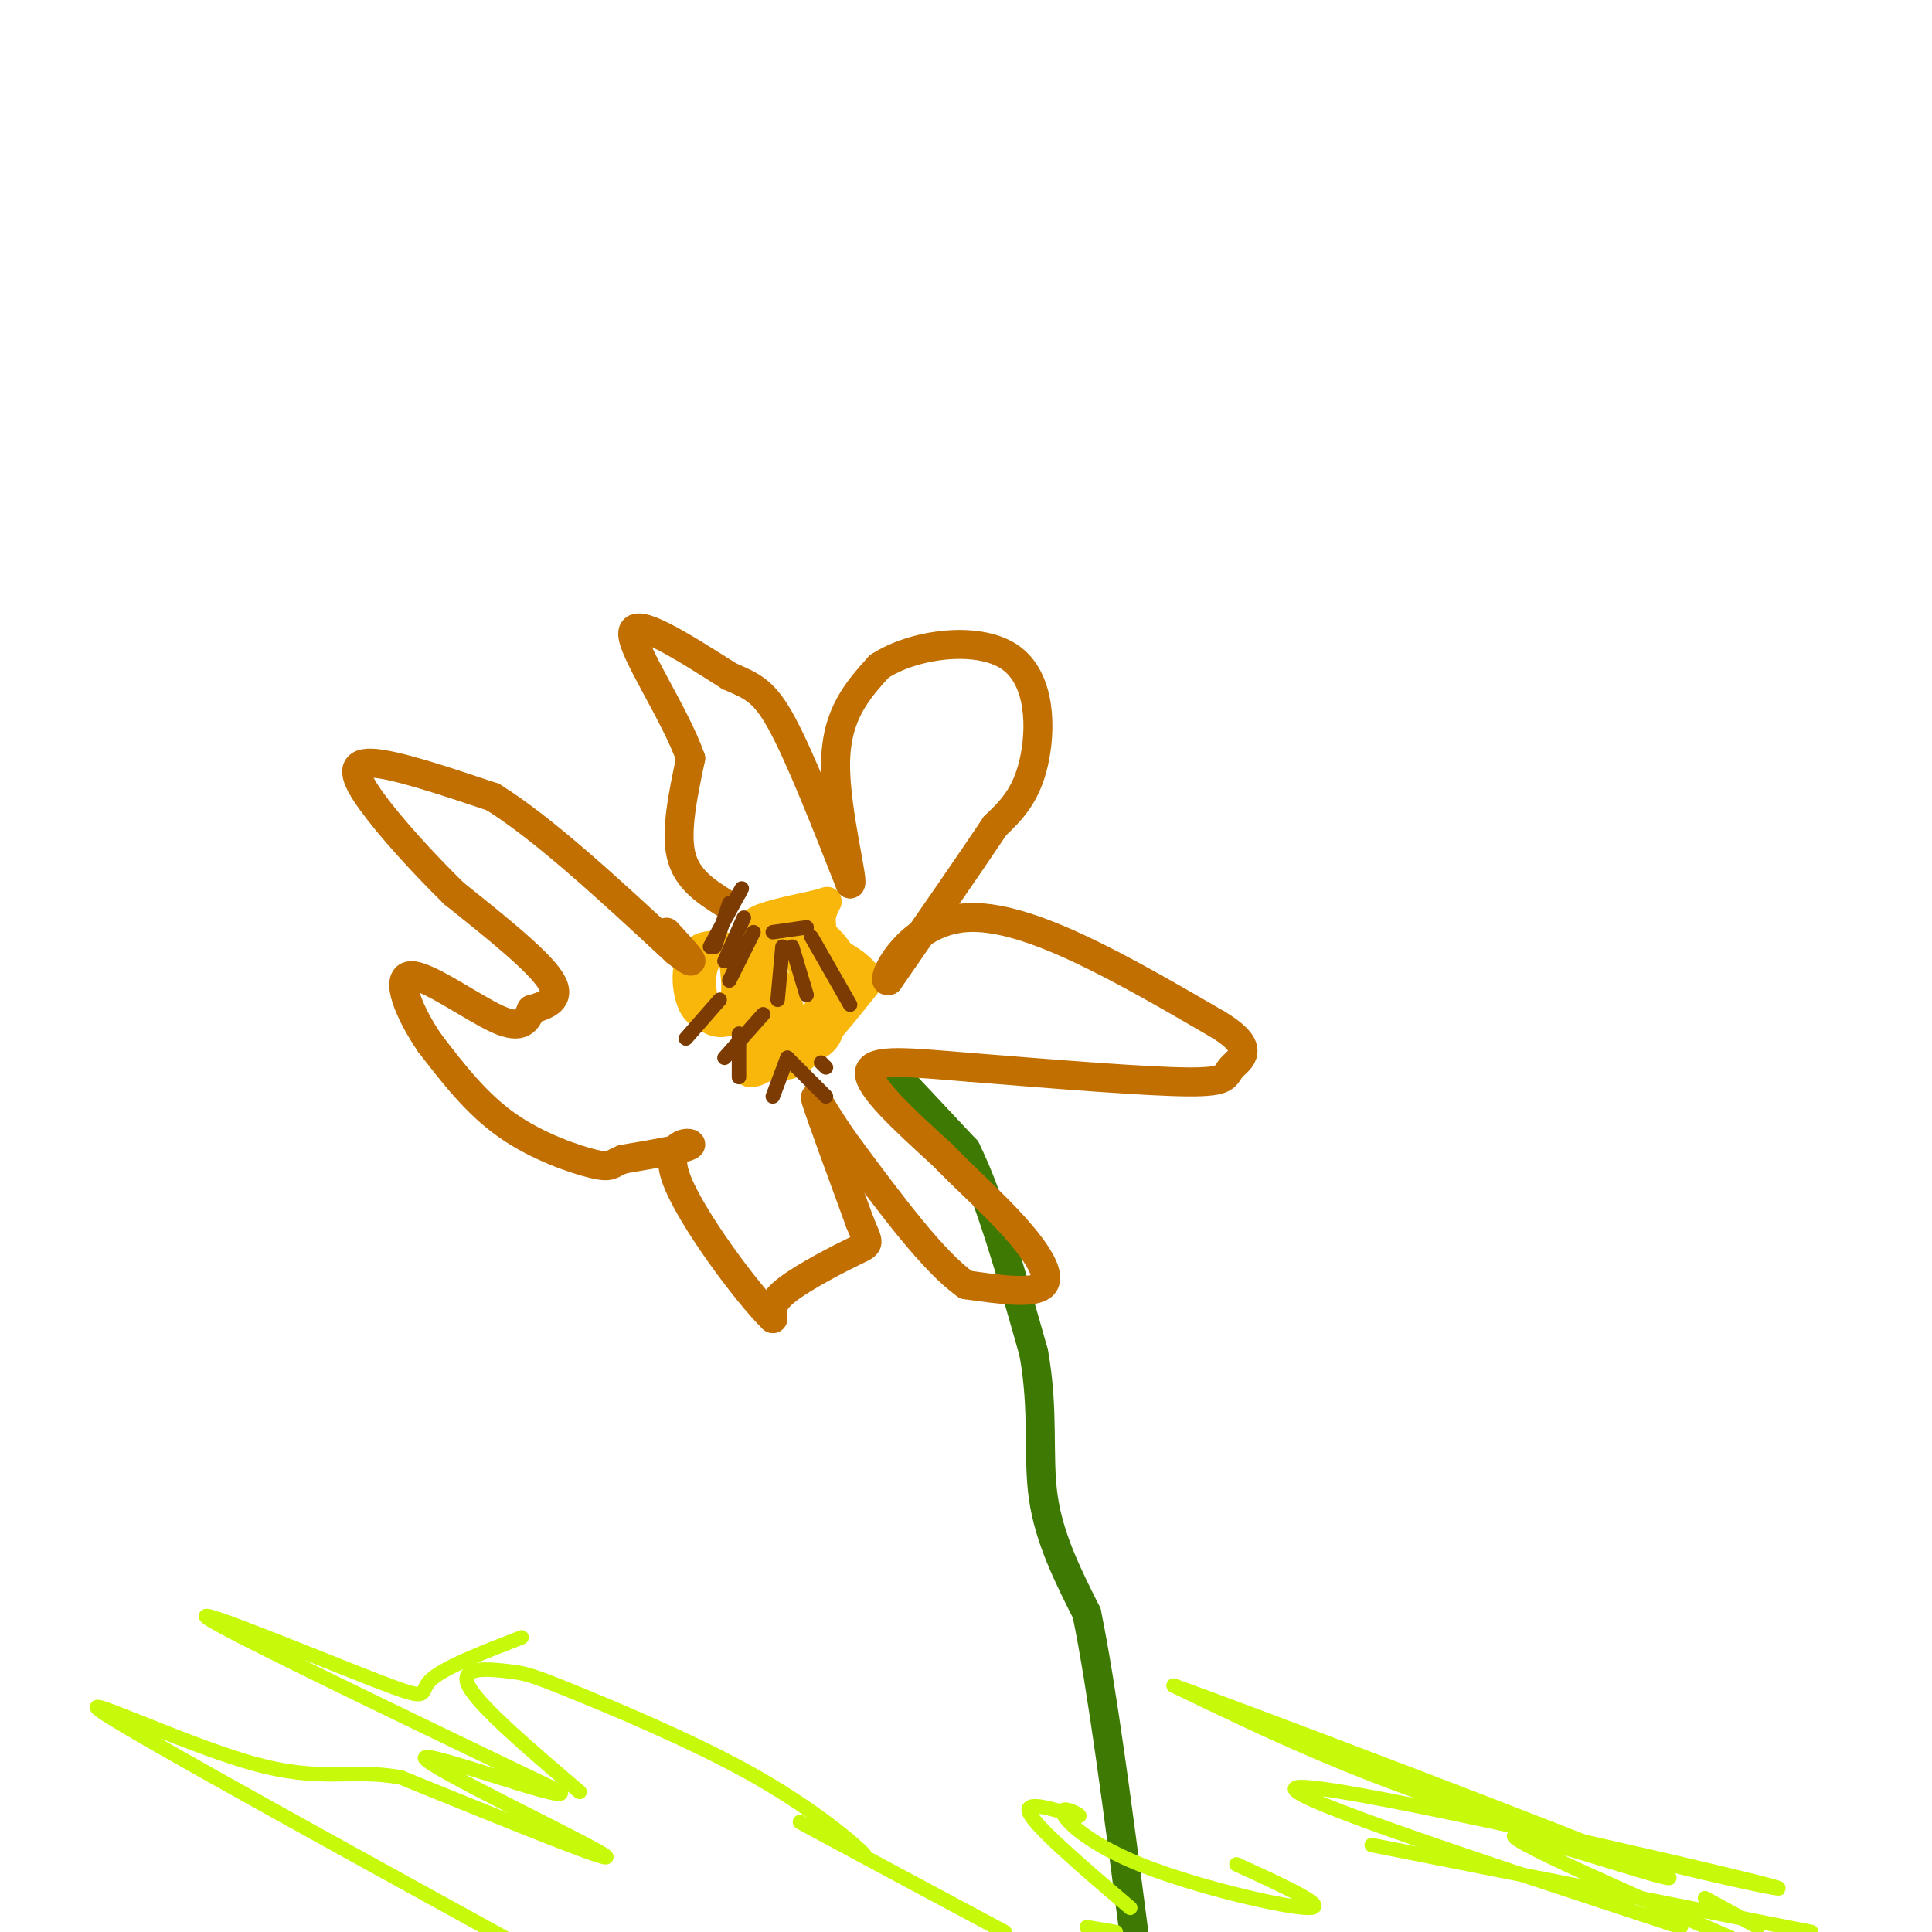 <svg viewBox='0 0 400 400' version='1.1' xmlns='http://www.w3.org/2000/svg' xmlns:xlink='http://www.w3.org/1999/xlink'><g fill='none' stroke='#3E7A03' stroke-width='6' stroke-linecap='round' stroke-linejoin='round'><path d='M185,222c0.000,0.000 15.000,16.000 15,16'/><path d='M200,238c4.833,9.667 9.417,25.833 14,42'/><path d='M214,280c2.222,12.133 0.778,21.467 2,30c1.222,8.533 5.111,16.267 9,24'/><path d='M225,334c3.167,15.333 6.583,41.667 10,68'/></g>
<g fill='none' stroke='#F9B70B' stroke-width='6' stroke-linecap='round' stroke-linejoin='round'><path d='M175,205c-4.417,-0.917 -8.833,-1.833 -12,0c-3.167,1.833 -5.083,6.417 -7,11'/><path d='M156,216c-1.533,3.133 -1.867,5.467 -1,6c0.867,0.533 2.933,-0.733 5,-2'/><path d='M160,220c1.489,0.178 2.711,1.622 6,-1c3.289,-2.622 8.644,-9.311 14,-16'/><path d='M180,203c-2.143,-5.083 -14.500,-9.792 -20,-9c-5.500,0.792 -4.143,7.083 -3,11c1.143,3.917 2.071,5.458 3,7'/><path d='M160,212c0.226,1.821 -0.708,2.875 1,3c1.708,0.125 6.060,-0.679 8,-5c1.940,-4.321 1.470,-12.161 1,-20'/><path d='M170,190c0.831,-3.907 2.408,-3.676 0,-3c-2.408,0.676 -8.802,1.797 -12,3c-3.198,1.203 -3.199,2.486 -2,5c1.199,2.514 3.600,6.257 6,10'/><path d='M162,205c1.810,4.405 3.333,10.417 6,10c2.667,-0.417 6.476,-7.262 7,-12c0.524,-4.738 -2.238,-7.369 -5,-10'/><path d='M170,193c-4.285,-2.319 -12.499,-3.116 -14,2c-1.501,5.116 3.711,16.147 8,20c4.289,3.853 7.654,0.530 8,-3c0.346,-3.530 -2.327,-7.265 -5,-11'/><path d='M161,197c-5.750,-0.583 -11.500,-1.167 -14,1c-2.500,2.167 -1.750,7.083 -1,12'/><path d='M146,210c1.311,2.356 5.089,2.244 7,0c1.911,-2.244 1.956,-6.622 2,-11'/><path d='M155,199c-2.083,-2.893 -8.292,-4.625 -11,-2c-2.708,2.625 -1.917,9.607 0,12c1.917,2.393 4.958,0.196 8,-2'/><path d='M152,207c0.978,-2.844 -0.578,-8.956 0,-10c0.578,-1.044 3.289,2.978 6,7'/><path d='M160,200c0.000,0.000 0.100,0.100 0.1,0.1'/><path d='M166,200c0.000,0.000 0.100,0.100 0.1,0.1'/></g>
<g fill='none' stroke='#C26F01' stroke-width='6' stroke-linecap='round' stroke-linejoin='round'><path d='M150,187c-3.917,-2.500 -7.833,-5.000 -9,-10c-1.167,-5.000 0.417,-12.500 2,-20'/><path d='M143,157c-3.244,-9.289 -12.356,-22.511 -12,-26c0.356,-3.489 10.178,2.756 20,9'/><path d='M151,140c4.933,2.156 7.267,3.044 11,10c3.733,6.956 8.867,19.978 14,33'/><path d='M176,183c1.111,0.467 -3.111,-14.867 -3,-25c0.111,-10.133 4.556,-15.067 9,-20'/><path d='M182,138c7.107,-4.702 20.375,-6.458 27,-2c6.625,4.458 6.607,15.131 5,22c-1.607,6.869 -4.804,9.935 -8,13'/><path d='M206,171c-5.000,7.500 -13.500,19.750 -22,32'/><path d='M184,203c-2.178,1.111 3.378,-12.111 16,-13c12.622,-0.889 32.311,10.556 52,22'/><path d='M252,212c8.726,5.226 4.542,7.292 3,9c-1.542,1.708 -0.440,3.060 -9,3c-8.560,-0.060 -26.780,-1.530 -45,-3'/><path d='M201,221c-12.333,-1.000 -20.667,-2.000 -21,1c-0.333,3.000 7.333,10.000 15,17'/><path d='M195,239c5.167,5.310 10.583,10.083 15,15c4.417,4.917 7.833,9.976 6,12c-1.833,2.024 -8.917,1.012 -16,0'/><path d='M200,266c-6.667,-4.667 -15.333,-16.333 -24,-28'/><path d='M176,238c-5.689,-7.689 -7.911,-12.911 -7,-10c0.911,2.911 4.956,13.956 9,25'/><path d='M178,253c1.964,4.821 2.375,4.375 -1,6c-3.375,1.625 -10.536,5.321 -14,8c-3.464,2.679 -3.232,4.339 -3,6'/><path d='M160,273c-5.333,-5.179 -17.167,-21.125 -20,-29c-2.833,-7.875 3.333,-7.679 3,-7c-0.333,0.679 -7.167,1.839 -14,3'/><path d='M129,240c-2.643,0.964 -2.250,1.875 -6,1c-3.750,-0.875 -11.643,-3.536 -18,-8c-6.357,-4.464 -11.179,-10.732 -16,-17'/><path d='M89,216c-4.369,-6.357 -7.292,-13.750 -4,-14c3.292,-0.250 12.798,6.643 18,9c5.202,2.357 6.101,0.179 7,-2'/><path d='M110,209c2.867,-0.844 6.533,-1.956 4,-6c-2.533,-4.044 -11.267,-11.022 -20,-18'/><path d='M94,185c-6.643,-6.524 -13.250,-13.833 -17,-19c-3.750,-5.167 -4.643,-8.190 0,-8c4.643,0.190 14.821,3.595 25,7'/><path d='M102,165c10.500,6.500 24.250,19.250 38,32'/><path d='M140,197c6.000,4.667 2.000,0.333 -2,-4'/></g>
<g fill='none' stroke='#7C3B02' stroke-width='3' stroke-linecap='round' stroke-linejoin='round'><path d='M147,196c0.000,0.000 6.000,-11.000 6,-11'/><path d='M153,185c1.000,-1.833 0.500,-0.917 0,0'/><path d='M148,196c0.000,0.000 3.000,-9.000 3,-9'/><path d='M150,199c0.000,0.000 4.000,-9.000 4,-9'/><path d='M151,203c0.000,0.000 5.000,-10.000 5,-10'/><path d='M161,207c0.000,0.000 1.000,-11.000 1,-11'/><path d='M167,206c0.000,0.000 -3.000,-10.000 -3,-10'/><path d='M176,208c0.000,0.000 -8.000,-14.000 -8,-14'/><path d='M163,219c0.000,0.000 -3.000,8.000 -3,8'/><path d='M163,219c0.000,0.000 8.000,8.000 8,8'/><path d='M170,220c0.000,0.000 1.000,1.000 1,1'/><path d='M158,210c0.000,0.000 -8.000,9.000 -8,9'/><path d='M153,214c0.000,0.000 0.000,9.000 0,9'/><path d='M149,207c0.000,0.000 -7.000,8.000 -7,8'/><path d='M160,193c0.000,0.000 7.000,-1.000 7,-1'/></g>
<g fill='none' stroke='#C7F90B' stroke-width='3' stroke-linecap='round' stroke-linejoin='round'><path d='M284,382c0.000,0.000 91.000,18.000 91,18'/><path d='M348,399c-44.875,-14.738 -89.750,-29.476 -78,-29c11.750,0.476 80.125,16.167 95,20c14.875,3.833 -23.750,-4.190 -53,-13c-29.250,-8.810 -49.125,-18.405 -69,-28'/><path d='M243,349c14.012,4.976 83.542,31.417 99,38c15.458,6.583 -23.155,-6.690 -28,-7c-4.845,-0.310 24.077,12.345 53,25'/><path d='M364,399c0.000,0.000 -11.000,-6.000 -11,-6'/><path d='M108,339c-8.262,3.202 -16.524,6.405 -19,9c-2.476,2.595 0.833,4.583 -11,0c-11.833,-4.583 -38.810,-15.738 -35,-13c3.810,2.738 38.405,19.369 73,36'/><path d='M116,371c2.262,2.607 -28.583,-8.875 -28,-7c0.583,1.875 32.595,17.107 37,20c4.405,2.893 -18.798,-6.554 -42,-16'/><path d='M83,368c-10.619,-1.940 -16.167,1.208 -31,-3c-14.833,-4.208 -38.952,-15.774 -30,-10c8.952,5.774 50.976,28.887 93,52'/><path d='M120,371c-10.482,-8.941 -20.965,-17.881 -23,-22c-2.035,-4.119 4.377,-3.416 8,-3c3.623,0.416 4.456,0.544 13,4c8.544,3.456 24.800,10.238 37,17c12.200,6.762 20.343,13.503 23,16c2.657,2.497 -0.171,0.748 -3,-1'/><path d='M175,382c-4.067,-2.022 -12.733,-6.578 -8,-4c4.733,2.578 22.867,12.289 41,22'/><path d='M225,399c0.000,0.000 6.000,1.000 6,1'/><path d='M234,395c-10.148,-8.663 -20.296,-17.326 -21,-20c-0.704,-2.674 8.035,0.640 10,1c1.965,0.360 -2.844,-2.233 -3,-1c-0.156,1.233 4.343,6.294 16,11c11.657,4.706 30.474,9.059 35,9c4.526,-0.059 -5.237,-4.529 -15,-9'/></g>
</svg>